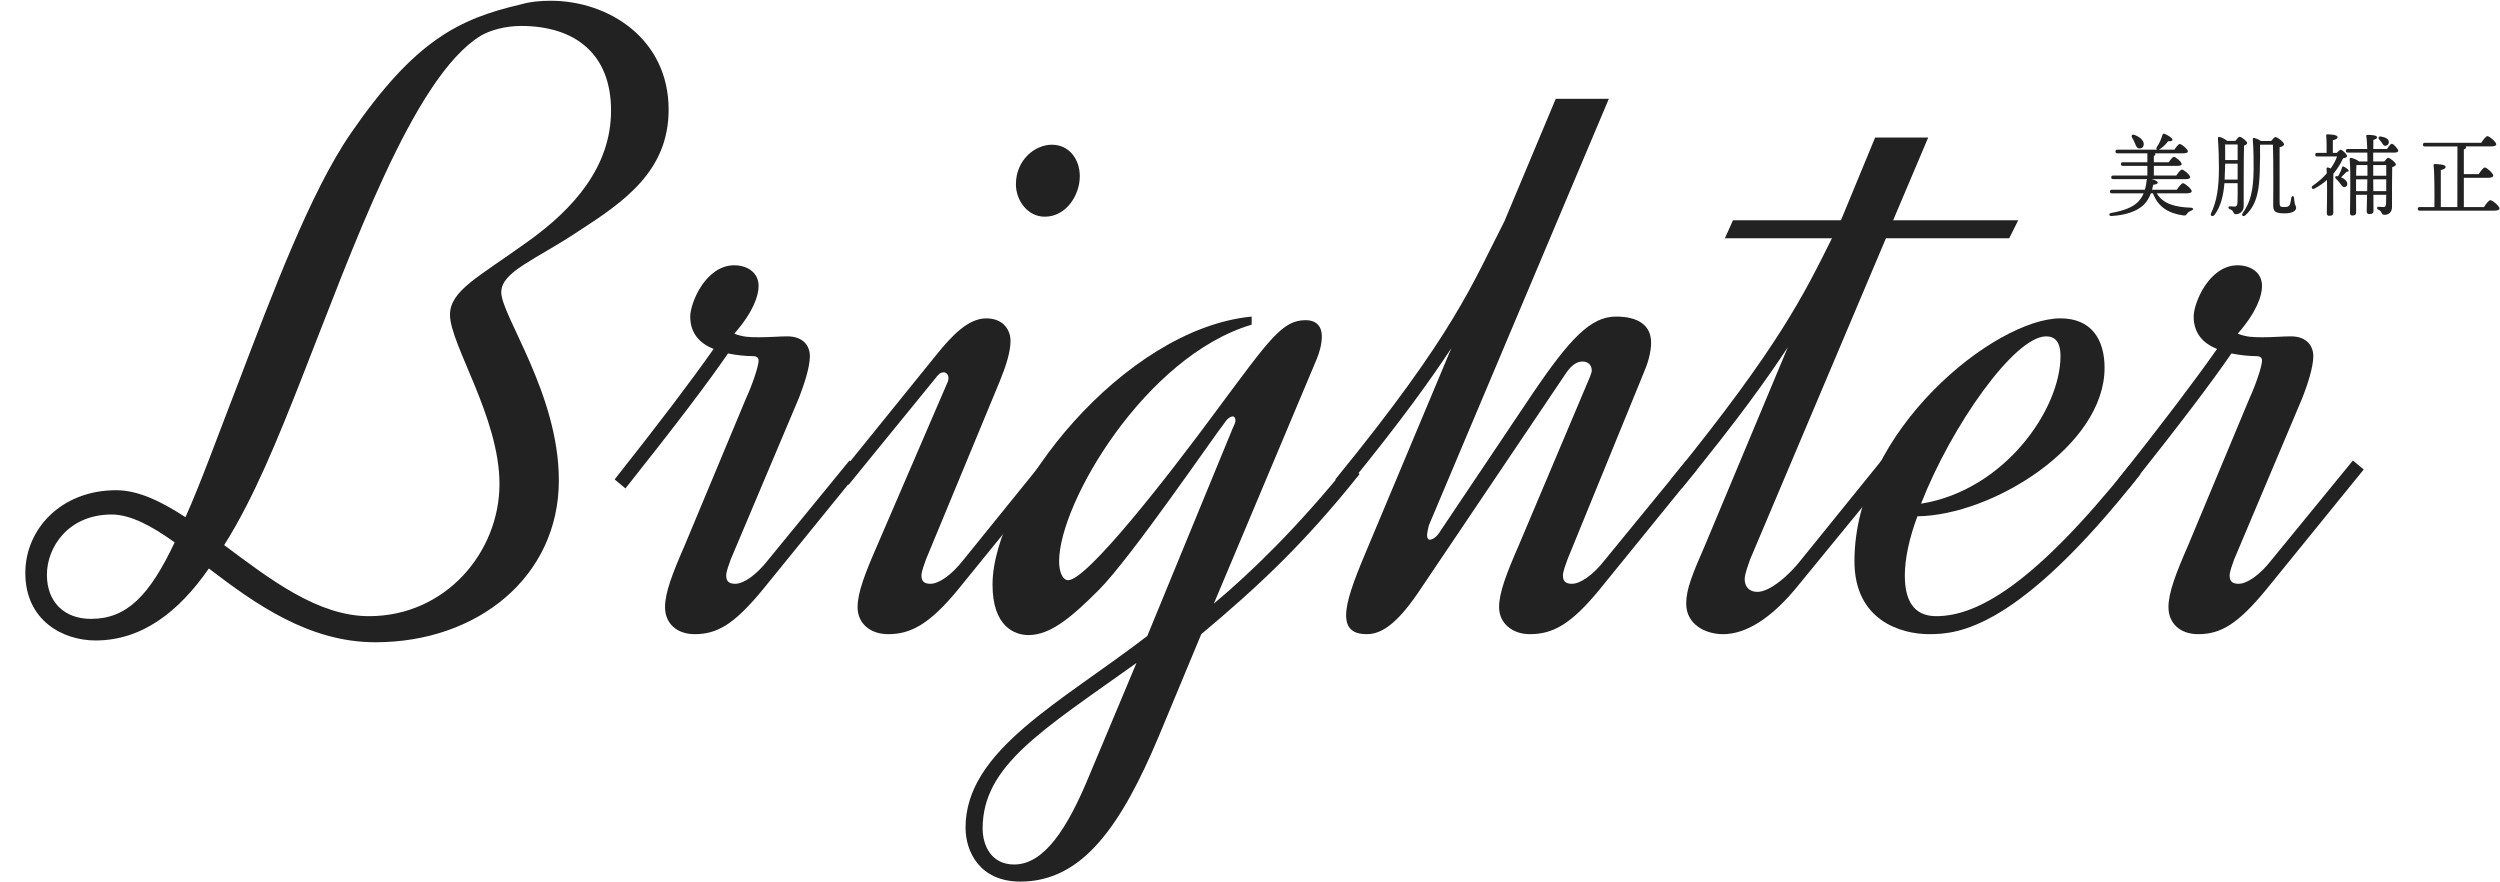 <?xml version="1.0" encoding="utf-8"?>
<!-- Generator: Adobe Illustrator 27.2.0, SVG Export Plug-In . SVG Version: 6.00 Build 0)  -->
<svg version="1.1" id="レイヤー_1" xmlns="http://www.w3.org/2000/svg" xmlns:xlink="http://www.w3.org/1999/xlink" x="0px"
	 y="0px" width="408px" height="144px" viewBox="0 0 408 144" style="enable-background:new 0 0 408 144;" xml:space="preserve">
<style type="text/css">
	.st0{fill:#222222;}
</style>
<g>
	<g>
		<path class="st0" d="M351.982,31.55c1.018,1.71,2.949,2.255,5.572,2.344c0.473,0.029,0.457,0.339,0.088,0.472
			c-0.367,0.147-0.559,0.295-0.678,0.472c-0.191,0.28-0.295,0.398-0.721,0.31c-2.418-0.354-4.055-1.415-4.881-3.597h-0.338
			c-0.279,0.752-0.678,1.4-1.223,1.931c-1.062,0.988-2.904,1.651-5.219,1.769c-0.457,0.03-0.441-0.427-0.029-0.501
			c1.961-0.339,3.566-0.914,4.436-1.872c0.369-0.398,0.65-0.84,0.855-1.327h-5.174c-0.191,0-0.324-0.059-0.324-0.295
			c0-0.221,0.133-0.295,0.324-0.295h5.381c0.146-0.486,0.236-1.002,0.279-1.533c0.016-0.074,0.029-0.147,0.059-0.192h-5.512
			c-0.191,0-0.324-0.059-0.324-0.294c0-0.221,0.133-0.295,0.324-0.295h5.572v-1.577h-3.996c-0.191,0-0.324-0.059-0.324-0.295
			c0-0.221,0.133-0.294,0.324-0.294h3.996V25.02h-4.879c-0.193,0-0.324-0.059-0.324-0.295c0-0.221,0.131-0.294,0.324-0.294h6.455
			c-0.117-0.074-0.146-0.221-0.045-0.413c0.428-0.619,0.709-1.238,0.93-2.004c0.045-0.133,0.162-0.236,0.324-0.177
			c0.516,0.192,1.342,0.693,1.312,0.958c-0.016,0.236-0.252,0.294-0.709,0.25c-0.338,0.457-0.781,0.943-1.414,1.327
			c-0.045,0.029-0.074,0.044-0.104,0.059h2.535c0.295-0.442,0.678-0.929,0.885-0.929c0.295,0,1.312,0.84,1.326,1.194
			c0,0.207-0.236,0.324-0.795,0.324h-4.584c0.043,0.044,0.072,0.088,0.072,0.133c0,0.132-0.088,0.236-0.25,0.309v1.018h2.432
			c0.281-0.413,0.635-0.885,0.84-0.885c0.281,0,1.268,0.826,1.268,1.165c0.016,0.207-0.221,0.31-0.75,0.31h-3.789v1.577h3.656
			c0.309-0.442,0.707-0.973,0.928-0.973c0.295,0,1.342,0.87,1.342,1.238c0,0.207-0.221,0.324-0.797,0.324h-5.482
			c0.5,0.118,0.986,0.339,0.986,0.561c0,0.191-0.25,0.31-0.736,0.354c-0.059,0.28-0.117,0.545-0.191,0.811h4.039
			c0.338-0.486,0.766-1.061,1.002-1.061c0.311,0,1.43,0.929,1.43,1.297c0,0.221-0.25,0.354-0.855,0.354H351.982z M347.945,22.44
			c-0.162-0.295,0-0.575,0.396-0.427c0.781,0.294,1.562,0.855,1.52,1.562c-0.029,0.413-0.311,0.678-0.738,0.649
			c-0.383-0.03-0.529-0.398-0.707-0.855C348.299,23.06,348.121,22.735,347.945,22.44z"/>
		<path class="st0" d="M364.811,22.986c0.223-0.294,0.561-0.663,0.68-0.663c0.354,0,1.252,0.751,1.252,1.017
			c0,0.177-0.236,0.324-0.516,0.427c-0.074,2.461-0.045,6.604-0.059,9.861c0,0.958-0.723,1.327-1.268,1.327
			c-0.531,0-0.236-0.561-1.002-0.826c-0.311-0.118-0.266-0.457,0.014-0.457c0.117,0,0.516,0.044,0.752,0.044
			c0.324,0,0.457-0.147,0.486-0.59c0.045-0.722,0.045-2.005,0.029-3.228h-2.152c-0.146,1.813-0.529,3.729-1.605,5.159
			c-0.324,0.413-0.797,0.147-0.561-0.295c0.914-1.917,1.268-4.098,1.268-7.355c0-1.386-0.045-3.199-0.162-4.791
			c-0.016-0.221,0.088-0.294,0.279-0.265c0.236,0.044,0.93,0.369,1.225,0.634H364.811z M365.18,29.31v-0.796v-1.799h-2.033
			l-0.029,0.988c-0.016,0.516-0.031,1.046-0.061,1.607H365.18z M363.131,23.575c0.016,0.943,0.029,1.725,0.016,2.55h2.033v-2.55
			H363.131z M372.033,32.95c0,0.737,0.061,0.84,0.768,0.84c0.662,0.015,0.855-0.191,0.957-0.545c0.09-0.354,0.148-0.781,0.193-1.032
			c0.072-0.265,0.412-0.265,0.441,0.03c0.014,0.221,0.045,0.619,0.104,0.914c0.072,0.398,0.234,0.472,0.234,0.781
			c0,0.295-0.324,0.885-1.9,0.885c-1.65,0-1.842-0.398-1.842-1.386c0-0.575,0.059-6.795-0.045-9.832h-2.004l-0.104,0.03
			c0.029,1.503,0.014,2.948-0.045,4.48c-0.088,2.314-0.279,5.188-2.328,7.002c-0.354,0.339-0.738,0.044-0.443-0.354
			c1.268-1.754,1.725-3.729,1.77-6.972c0.014-1.415,0-3.316-0.133-5.012c-0.016-0.221,0.074-0.294,0.266-0.265
			c0.205,0.044,0.723,0.265,1.076,0.501h1.65c0.25-0.31,0.545-0.649,0.707-0.649c0.34,0,1.4,0.84,1.4,1.194
			c0,0.251-0.367,0.383-0.723,0.457V32.95z"/>
		<path class="st0" d="M381.031,28.071c-0.074,0.088-0.148,0.177-0.221,0.265c-0.031,0.767-0.031,2.609-0.031,2.978
			c0,0.589,0.016,3.037,0.016,3.435c-0.016,0.324-0.221,0.472-0.664,0.472c-0.264,0-0.396-0.147-0.396-0.413
			c0.014-0.929,0.072-3.479,0.029-5.439c-0.561,0.501-1.225,0.973-2.02,1.4c-0.398,0.221-0.648-0.177-0.311-0.457
			c0.9-0.619,1.682-1.297,2.301-2.02c0-0.294-0.031-0.545-0.045-0.766c-0.016-0.103,0.088-0.207,0.207-0.192
			c0.117,0.015,0.295,0.074,0.471,0.162c0.457-0.648,0.811-1.312,1.047-1.96h-3.242c-0.191,0-0.324-0.059-0.324-0.295
			c0-0.221,0.133-0.295,0.324-0.295h1.531c0.016-0.929,0-2.196-0.072-2.801c-0.016-0.147,0.072-0.221,0.205-0.221
			c0.252,0,1.652,0.044,1.652,0.427c0,0.31-0.311,0.427-0.768,0.531v2.063h0.648c0.221-0.25,0.502-0.501,0.648-0.501
			c0.223,0,1.018,0.692,1.018,1.032c0,0.177-0.191,0.294-0.648,0.369c-0.295,0.663-0.723,1.43-1.342,2.211L381.031,28.071z
			 M381.561,28.779c0.295-0.472,0.518-0.973,0.68-1.489c0.029-0.104,0.072-0.162,0.176-0.133c0.412,0.162,0.898,0.545,0.898,0.708
			c0,0.103-0.117,0.162-0.338,0.162c-0.178,0.147-0.516,0.531-0.914,0.914c0.516,0.207,0.928,0.545,1.002,0.958
			c0.059,0.324-0.088,0.575-0.398,0.634c-0.309,0.059-0.486-0.236-0.781-0.619c-0.205-0.294-0.457-0.545-0.678-0.766
			c-0.191-0.207-0.104-0.457,0.207-0.398L381.561,28.779z M387.311,26.347h1.812c0.221-0.28,0.486-0.59,0.59-0.59
			c0.367,0,1.297,0.796,1.297,1.076c0,0.191-0.295,0.339-0.604,0.457c-0.045,1.636-0.016,4.319-0.031,6.485
			c0,0.914-0.588,1.283-1.223,1.283c-0.604,0-0.309-0.56-1.002-0.84c-0.311-0.133-0.266-0.472,0.014-0.472
			c0.104,0,0.576,0.044,0.797,0.044c0.295,0,0.412-0.132,0.441-0.516c0.016-0.369,0.029-0.914,0.029-1.489h-2.092
			c0,1.223,0.014,2.358,0.014,2.638c0,0.339-0.191,0.516-0.678,0.516c-0.279,0-0.428-0.162-0.428-0.442
			c0-0.28,0.029-1.459,0.059-2.712h-1.797l0.014,2.904c0,0.324-0.191,0.486-0.619,0.486c-0.25,0-0.383-0.147-0.383-0.413
			c0-1.445,0.148-7.016-0.059-8.814c-0.016-0.103,0.088-0.207,0.221-0.192c0.236,0.03,1.018,0.31,1.312,0.59h1.371
			c0-0.457,0-0.958-0.016-1.444h-3.184c-0.191,0-0.324-0.059-0.324-0.295c0-0.221,0.133-0.295,0.324-0.295h3.17
			c-0.031-0.84-0.074-1.606-0.162-2.093c-0.031-0.133,0.059-0.207,0.191-0.207c0.662,0,1.576,0.059,1.576,0.398
			c0,0.177-0.221,0.324-0.604,0.413c-0.016,0.295-0.016,0.855-0.016,1.489h2.24c0.281-0.428,0.605-0.855,0.781-0.855
			c0.266,0,1.033,0.84,1.047,1.135c0,0.221-0.266,0.31-0.574,0.31h-3.508V26.347z M386.322,31.196l0.029-1.931h-1.842v1.165v0.767
			H386.322z M386.367,28.425c0-0.206,0-0.767,0-1.488h-1.799c-0.029,0.368-0.045,1.061-0.045,1.739h1.844V28.425z M387.311,26.937
			v1.326v0.413h2.121v-1.739H387.311z M389.432,31.196v-1.105v-0.826h-2.121l0.014,1.931H389.432z M388.268,22.735
			c-0.191-0.236-0.088-0.516,0.295-0.457c0.605,0.118,1.238,0.31,1.297,0.855c0.029,0.339-0.176,0.619-0.545,0.664
			c-0.309,0.029-0.441-0.266-0.619-0.531C388.578,23.089,388.416,22.912,388.268,22.735z"/>
		<path class="st0" d="M405.385,33.79c0.34-0.516,0.781-1.12,1.047-1.12c0.354,0,1.488,0.973,1.488,1.356
			c0,0.221-0.279,0.354-0.898,0.354h-12.115c-0.193,0-0.326-0.059-0.326-0.295c0-0.221,0.133-0.295,0.326-0.295h2.387
			c0.029-2.093,0.016-5.704-0.133-6.81c-0.014-0.133,0.074-0.207,0.207-0.207c0.25,0,1.754,0.044,1.754,0.428
			c0,0.324-0.324,0.442-0.781,0.545v6.043h2.697l0.016-9.89h-5.307c-0.191,0-0.324-0.059-0.324-0.295
			c0-0.221,0.133-0.295,0.324-0.295h9.182c0.34-0.501,0.768-1.09,1.018-1.09c0.324,0,1.445,0.943,1.445,1.326
			c0,0.221-0.281,0.354-0.871,0.354h-4.141c0.059,0.044,0.088,0.088,0.088,0.147c0,0.163-0.117,0.266-0.369,0.339v4.039h2.418
			c0.34-0.501,0.768-1.091,1.002-1.091c0.324,0,1.387,0.958,1.387,1.327c0,0.221-0.324,0.354-0.811,0.354h-3.996v4.775H405.385z"/>
	</g>
	<g>
		<path class="st0" d="M34.086,92.777c-4.992,7.195-11.013,11.747-18.501,11.747c-5.286,0-11.453-3.23-11.453-11.013
			c0-7.195,5.873-13.509,14.83-13.509c3.671,0,7.488,1.908,11.307,4.404c2.496-5.579,5.139-12.921,8.663-22.025
			c5.433-14.243,11.746-31.129,18.354-40.673C67.711,6.585,74.907,3.061,85.039,0.711c1.468-0.44,3.229-0.587,4.845-0.587
			c9.397,0,19.236,6.167,19.236,17.767c0,9.985-7.195,14.977-14.684,19.823c-7.049,4.699-12.628,6.607-12.628,9.985
			c0,3.818,9.397,16.592,9.397,30.689c0,15.711-13.216,26.43-29.955,26.43C50.385,104.817,41.575,98.504,34.086,92.777z
			 M28.506,88.52c-3.671-2.644-7.194-4.553-10.278-4.553c-7.048,0-10.572,5.286-10.572,9.838c0,4.405,2.79,7.195,7.195,7.195
			C20.724,101,24.395,97.183,28.506,88.52z M81.514,78.975c0-10.865-8.076-22.759-8.076-27.605c0-3.964,4.699-6.167,12.628-11.894
			c7.636-5.433,13.656-12.334,13.656-21.438c0-9.25-5.874-13.803-14.684-13.803c-2.644,0-5.14,0.734-6.608,1.615
			c-11.013,6.754-20.997,35.094-29.22,55.944c-3.817,9.691-7.782,19.529-12.628,27.164c7.488,5.58,15.271,11.601,23.641,11.601
			C72.704,100.56,81.514,90.134,81.514,78.975z"/>
		<path class="st0" d="M118.517,93.952c0,1.027,0.587,1.321,1.469,1.321c1.321,0,3.377-1.321,5.433-3.965l13.215-16.151l1.763,1.468
			l-15.858,19.529c-4.699,5.727-7.489,7.342-11.16,7.342c-2.937,0-4.845-1.762-4.845-4.405c0-2.349,1.174-5.433,3.229-10.132
			l9.985-23.934c1.027-2.203,2.056-5.286,2.056-6.167c0-0.587-0.44-0.734-0.881-0.734c-1.175,0-2.644-0.146-4.111-0.44
			c-3.23,4.699-8.223,11.307-16.739,22.025l-1.763-1.469c7.195-9.104,12.335-15.858,16.152-21.291
			c-2.202-0.881-3.817-2.496-3.817-5.286c0-2.202,2.496-8.369,7.194-8.369c1.909,0,3.965,1.027,3.965,3.377
			c0,1.615-0.881,4.258-3.965,7.782c1.469,0.587,2.644,0.587,4.111,0.587c1.763,0,3.23-0.147,4.552-0.147
			c2.644,0,3.671,1.615,3.671,3.23c0,1.909-1.027,4.846-1.762,6.754l-11.159,26.43C118.958,92.189,118.517,93.218,118.517,93.952z"
			/>
		<path class="st0" d="M154.786,61.648c0-0.588-0.44-0.881-0.734-0.881c-0.588,0-0.881,0.293-1.321,0.881l-14.243,17.473
			l-1.762-1.321l16.151-19.969c2.496-3.083,5.14-5.874,8.076-5.874c2.79,0,3.965,1.909,3.965,3.671c0,1.762-0.734,4.111-1.763,6.607
			l-12.04,29.073c-0.294,0.881-0.734,1.909-0.734,2.644c0,1.027,0.587,1.321,1.469,1.321c1.321,0,3.377-1.321,5.433-3.965
			l13.068-16.151l1.908,1.468l-15.857,19.529c-4.699,5.727-7.782,7.342-11.453,7.342c-2.938,0-4.993-1.762-4.993-4.405
			c0-2.349,1.175-5.433,3.23-10.132l11.453-26.577C154.786,62.089,154.786,61.795,154.786,61.648z M176.223,28.757
			c0,3.084-2.202,6.608-5.727,6.608c-2.79,0-4.698-2.643-4.698-5.286c0-3.964,3.083-6.461,5.873-6.461
			S176.223,25.967,176.223,28.757z"/>
		<path class="st0" d="M221.889,77.359c-9.104,11.453-16.738,18.502-25.843,26.137l-6.9,16.593
			c-6.168,14.684-12.481,23.787-22.613,23.787c-6.607,0-8.957-4.846-8.957-8.811c0-12.628,15.564-20.409,29.661-31.275
			l13.949-33.919c0.294-0.588,0.44-1.028,0.44-1.175c0-0.44-0.146-0.734-0.44-0.734s-0.881,0.294-1.321,1.028
			c-1.763,2.202-15.271,22.025-20.558,27.311c-4.552,4.553-7.929,7.342-11.453,7.342c-2.349,0-5.873-1.468-5.873-8.223
			c0-14.684,21.291-41.701,42.289-43.757v1.322c-17.327,5.139-31.423,29.074-31.423,38.618c0,1.762,0.587,3.083,1.468,3.083
			c3.084,0,16.152-16.738,24.375-27.898c8.516-11.453,10.573-14.536,14.389-14.536c1.91,0,2.645,1.174,2.645,2.643
			c0,1.322-0.441,2.79-0.883,3.818l-16.739,39.792c6.314-5.286,13.657-12.481,21.879-22.613L221.889,77.359z M185.474,108.195
			c-15.418,11.013-25.109,16.739-25.109,27.018c0,2.643,1.321,5.873,5.14,5.873c4.846,0,8.663-5.727,12.334-14.684L185.474,108.195z
			"/>
		<path class="st0" d="M232.9,87.345c0,0.44,0.146,0.733,0.439,0.733c0.441,0,1.176-0.44,1.762-1.468l14.979-22.319
			c6.166-9.104,9.543-12.628,13.656-12.628c3.67,0,5.727,1.469,5.727,4.259c0,1.615-0.588,3.523-1.176,4.845l-12.48,30.542
			c-0.295,0.881-0.734,1.909-0.734,2.644c0,1.027,0.588,1.321,1.469,1.321c1.32,0,3.377-1.321,5.432-3.965l13.217-16.151
			l1.762,1.468l-15.859,19.529c-4.697,5.727-7.635,7.342-11.453,7.342c-2.789,0-4.992-1.762-4.992-4.405
			c0-2.349,1.176-5.433,3.23-10.132l11.6-27.458c0.146-0.441,0.295-0.734,0.295-1.028c0-0.881-0.588-1.469-1.469-1.469
			c-0.734,0-1.615,0.294-2.643,1.762L232.02,95.861c-3.672,5.579-6.314,7.635-8.957,7.635c-2.35,0-3.377-1.027-3.377-3.083
			c0-2.203,1.174-5.434,3.082-9.985l14.098-33.625c-3.084,4.699-7.93,11.6-17.18,22.906l-1.764-1.469
			c19.529-23.934,22.32-31.863,27.605-42.142l8.369-19.97h8.664l-29.367,69.601C233.193,85.729,232.9,86.904,232.9,87.345z"/>
		<path class="st0" d="M308.959,35.952h20.41l-1.467,2.937h-20.117l-22.172,52.42c-0.295,0.881-0.881,2.35-0.881,3.23
			c0,1.175,0.734,2.056,2.055,2.056c2.057,0,5.141-2.643,7.195-5.286l13.068-16.151l1.908,1.468l-15.27,18.648
			c-4.553,5.727-8.811,8.223-12.482,8.223c-2.936,0-6.02-1.615-6.02-4.992c0-2.35,1.027-4.846,3.084-9.545l13.508-32.303
			c-3.082,4.699-7.928,11.6-17.326,23.053l-1.762-1.469c17.768-21.878,21.732-30.248,26.283-39.352h-17.473l1.32-2.937h17.621
			l5.58-13.509h8.662L308.959,35.952z"/>
		<path class="st0" d="M347.43,76.038l1.91,1.321c-19.971,25.402-29.809,26.137-34.506,26.137c-4.553,0-12.188-2.202-12.188-11.894
			c0-21.438,23.053-39.646,33.625-39.646c4.992,0,7.195,3.377,7.195,8.076c0,12.774-18.355,24.081-30.543,24.228
			c-1.32,3.524-2.055,6.901-2.055,9.691c0,5.139,2.35,6.607,5.139,6.607C322.762,100.56,332.014,95.273,347.43,76.038z
			 M313.512,82.205c13.656-2.202,22.76-15.418,22.76-24.081c0-2.496-1.027-3.23-2.35-3.23
			C328.783,54.894,318.504,69.431,313.512,82.205z"/>
		<path class="st0" d="M363.877,93.952c0,1.027,0.586,1.321,1.469,1.321c1.32,0,3.377-1.321,5.432-3.965l13.215-16.151l1.764,1.468
			l-15.859,19.529c-4.699,5.727-7.488,7.342-11.16,7.342c-2.936,0-4.844-1.762-4.844-4.405c0-2.349,1.174-5.433,3.229-10.132
			l9.986-23.934c1.027-2.203,2.055-5.286,2.055-6.167c0-0.587-0.439-0.734-0.881-0.734c-1.174,0-2.643-0.146-4.111-0.44
			c-3.23,4.699-8.223,11.307-16.738,22.025l-1.764-1.469c7.195-9.104,12.336-15.858,16.152-21.291
			c-2.201-0.881-3.816-2.496-3.816-5.286c0-2.202,2.496-8.369,7.193-8.369c1.91,0,3.965,1.027,3.965,3.377
			c0,1.615-0.881,4.258-3.965,7.782c1.469,0.587,2.645,0.587,4.111,0.587c1.764,0,3.23-0.147,4.553-0.147
			c2.643,0,3.67,1.615,3.67,3.23c0,1.909-1.027,4.846-1.762,6.754l-11.158,26.43C364.316,92.189,363.877,93.218,363.877,93.952z"/>
	</g>
</g>
</svg>
